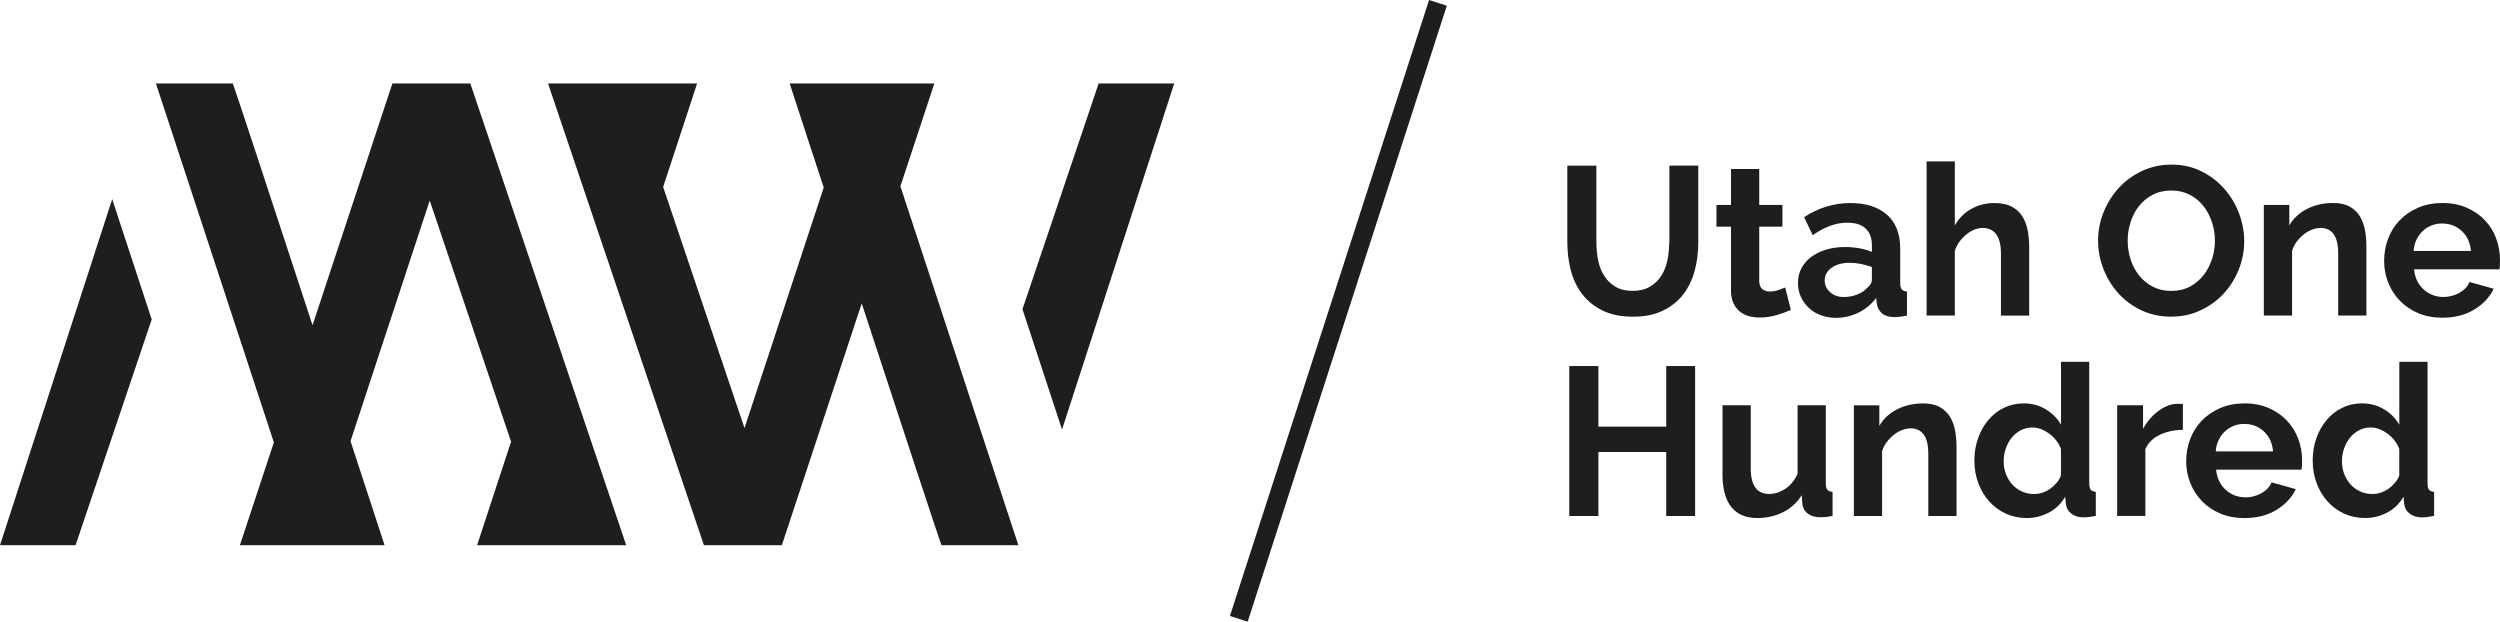 <svg width="189" height="47" viewBox="0 0 189 47" fill="none" xmlns="http://www.w3.org/2000/svg">
<path d="M126.193 18.301C126.193 18.77 126.147 19.226 126.059 19.667C125.967 20.108 125.816 20.5 125.597 20.842C125.379 21.184 125.094 21.46 124.738 21.672C124.382 21.883 123.945 21.989 123.424 21.989C122.903 21.989 122.483 21.887 122.135 21.679C121.783 21.47 121.501 21.199 121.282 20.856C121.064 20.517 120.909 20.126 120.821 19.684C120.729 19.243 120.687 18.781 120.687 18.305V12.523H118.489V18.305C118.489 19.039 118.577 19.748 118.753 20.429C118.929 21.11 119.211 21.71 119.606 22.226C120 22.741 120.511 23.157 121.145 23.472C121.775 23.786 122.543 23.941 123.449 23.941C124.354 23.941 125.069 23.793 125.696 23.493C126.323 23.196 126.834 22.791 127.235 22.279C127.637 21.767 127.926 21.17 128.112 20.489C128.299 19.808 128.391 19.077 128.391 18.301V12.52H126.207V18.301H126.193Z" fill="#1E1E1E"/>
<path d="M130.86 21.943C130.86 22.317 130.92 22.632 131.036 22.893C131.152 23.154 131.311 23.366 131.504 23.532C131.702 23.698 131.93 23.818 132.191 23.892C132.452 23.966 132.73 24.005 133.029 24.005C133.487 24.005 133.921 23.941 134.336 23.814C134.752 23.687 135.101 23.56 135.389 23.429L134.96 21.735C134.833 21.788 134.664 21.852 134.449 21.926C134.238 22 134.019 22.039 133.797 22.039C133.575 22.039 133.385 21.979 133.23 21.855C133.075 21.732 132.998 21.523 132.998 21.223V17.136H134.752V15.491H132.998V12.777H130.863V15.491H129.764V17.136H130.863V21.943H130.86Z" fill="#1E1E1E"/>
<path d="M141.839 22.519L141.888 22.981C141.941 23.277 142.078 23.518 142.293 23.701C142.512 23.881 142.822 23.973 143.227 23.973C143.491 23.973 143.804 23.934 144.167 23.86V22.039C143.988 22.028 143.857 21.975 143.776 21.88C143.695 21.785 143.656 21.626 143.656 21.4V18.799C143.656 17.68 143.325 16.826 142.66 16.236C141.994 15.647 141.064 15.35 139.863 15.35C138.662 15.35 137.461 15.707 136.39 16.42L137.041 17.779C137.489 17.471 137.922 17.235 138.348 17.076C138.774 16.917 139.208 16.836 139.655 16.836C140.271 16.836 140.736 16.984 141.05 17.284C141.363 17.581 141.518 18.008 141.518 18.562V19.042C141.244 18.926 140.927 18.834 140.571 18.77C140.215 18.707 139.852 18.675 139.479 18.675C138.958 18.675 138.479 18.742 138.045 18.876C137.609 19.01 137.235 19.194 136.922 19.427C136.608 19.66 136.365 19.946 136.189 20.281C136.013 20.616 135.925 20.98 135.925 21.375C135.925 21.77 135.995 22.109 136.14 22.43C136.284 22.748 136.481 23.03 136.739 23.27C136.992 23.511 137.295 23.698 137.647 23.828C138 23.962 138.376 24.029 138.778 24.029C139.384 24.029 139.951 23.902 140.483 23.645C141.015 23.39 141.466 23.016 141.839 22.526V22.519ZM139.384 22.455C138.979 22.455 138.641 22.335 138.362 22.095C138.088 21.855 137.947 21.555 137.947 21.192C137.947 20.807 138.123 20.493 138.472 20.242C138.824 19.992 139.275 19.868 139.828 19.868C140.102 19.868 140.391 19.896 140.687 19.956C140.983 20.016 141.261 20.09 141.515 20.189V21.146C141.515 21.368 141.399 21.573 141.163 21.753C140.983 21.965 140.729 22.137 140.405 22.265C140.081 22.392 139.74 22.455 139.377 22.455H139.384Z" fill="#1E1E1E"/>
<path d="M150.906 17.704C151.149 18.019 151.272 18.506 151.272 19.166V23.86H153.406V18.64C153.406 18.223 153.368 17.821 153.294 17.426C153.22 17.03 153.086 16.681 152.896 16.37C152.705 16.063 152.438 15.813 152.1 15.629C151.758 15.442 151.318 15.35 150.779 15.35C150.141 15.35 149.56 15.498 149.035 15.788C148.51 16.081 148.091 16.497 147.785 17.041V12.202H145.65V23.856H147.785V18.971C147.859 18.717 147.975 18.481 148.137 18.269C148.295 18.057 148.472 17.874 148.662 17.719C148.852 17.563 149.056 17.443 149.268 17.358C149.479 17.274 149.683 17.232 149.873 17.232C150.321 17.232 150.666 17.39 150.909 17.701L150.906 17.704Z" fill="#1E1E1E"/>
<path d="M161.874 23.451C162.547 23.775 163.301 23.938 164.129 23.938C164.956 23.938 165.664 23.782 166.344 23.468C167.024 23.154 167.609 22.734 168.098 22.208C168.588 21.682 168.968 21.075 169.247 20.387C169.521 19.702 169.662 18.979 169.662 18.223C169.662 17.51 169.528 16.808 169.264 16.116C169 15.424 168.627 14.807 168.148 14.263C167.669 13.72 167.094 13.282 166.418 12.947C165.742 12.611 164.999 12.445 164.178 12.445C163.357 12.445 162.642 12.604 161.962 12.915C161.282 13.229 160.694 13.652 160.201 14.185C159.708 14.719 159.32 15.329 159.039 16.021C158.757 16.713 158.616 17.436 158.616 18.192C158.616 18.947 158.75 19.625 159.014 20.316C159.278 21.008 159.655 21.622 160.138 22.162C160.62 22.699 161.201 23.129 161.874 23.454V23.451ZM161.064 16.808C161.208 16.356 161.416 15.95 161.695 15.594C161.969 15.237 162.314 14.951 162.73 14.733C163.146 14.514 163.618 14.404 164.15 14.404C164.682 14.404 165.118 14.507 165.527 14.715C165.935 14.923 166.281 15.202 166.562 15.555C166.844 15.908 167.063 16.31 167.214 16.769C167.369 17.228 167.447 17.701 167.447 18.192C167.447 18.682 167.376 19.12 167.232 19.572C167.087 20.023 166.876 20.433 166.594 20.793C166.312 21.156 165.967 21.446 165.559 21.665C165.15 21.883 164.678 21.993 164.15 21.993C163.621 21.993 163.163 21.887 162.755 21.675C162.346 21.463 162.001 21.181 161.719 20.828C161.437 20.475 161.223 20.073 161.075 19.614C160.927 19.155 160.853 18.682 160.853 18.192C160.853 17.701 160.923 17.263 161.068 16.811L161.064 16.808Z" fill="#1E1E1E"/>
<path d="M176.415 17.694C176.647 18.004 176.767 18.491 176.767 19.162V23.856H178.901V18.636C178.901 18.23 178.866 17.831 178.799 17.44C178.729 17.044 178.605 16.695 178.426 16.384C178.246 16.077 177.989 15.827 177.661 15.633C177.33 15.442 176.908 15.347 176.386 15.347C175.654 15.347 174.995 15.495 174.41 15.795C173.826 16.091 173.378 16.508 173.072 17.041V15.491H171.145V23.856H173.28V18.971C173.354 18.717 173.47 18.481 173.632 18.269C173.79 18.057 173.97 17.874 174.167 17.719C174.365 17.563 174.572 17.443 174.798 17.358C175.02 17.274 175.238 17.232 175.449 17.232C175.865 17.232 176.189 17.387 176.422 17.694H176.415Z" fill="#1E1E1E"/>
<path d="M188.708 18.015C188.51 17.493 188.225 17.037 187.848 16.642C187.471 16.247 187.013 15.933 186.478 15.7C185.943 15.467 185.333 15.347 184.653 15.347C183.974 15.347 183.361 15.463 182.815 15.7C182.269 15.933 181.804 16.25 181.42 16.649C181.036 17.048 180.744 17.51 180.543 18.04C180.342 18.566 180.24 19.127 180.24 19.723C180.24 20.32 180.342 20.846 180.55 21.368C180.758 21.89 181.054 22.346 181.434 22.741C181.818 23.136 182.279 23.447 182.822 23.676C183.364 23.906 183.97 24.019 184.639 24.019C185.573 24.019 186.379 23.814 187.052 23.405C187.725 22.995 188.218 22.469 188.524 21.83L186.693 21.319C186.555 21.661 186.298 21.933 185.921 22.141C185.545 22.349 185.143 22.452 184.717 22.452C184.442 22.452 184.174 22.402 183.921 22.307C183.667 22.212 183.438 22.074 183.234 21.89C183.033 21.71 182.868 21.492 182.741 21.238C182.614 20.983 182.533 20.69 182.501 20.359H188.954C188.975 20.274 188.989 20.168 188.993 20.041C188.996 19.914 189 19.78 189 19.642C189 19.077 188.901 18.534 188.704 18.015H188.708ZM182.47 18.971C182.491 18.665 182.561 18.382 182.684 18.124C182.808 17.87 182.963 17.651 183.153 17.471C183.343 17.291 183.565 17.15 183.815 17.048C184.065 16.946 184.333 16.896 184.618 16.896C185.203 16.896 185.7 17.087 186.108 17.464C186.517 17.842 186.749 18.347 186.802 18.971H182.47Z" fill="#1E1E1E"/>
<path d="M125.967 32.253H120.839V27.672H118.637V39.009H120.839V34.17H125.967V39.009H128.151V27.672H125.967V32.253Z" fill="#1E1E1E"/>
<path d="M138.031 36.548V30.64H135.897V35.828C135.654 36.34 135.337 36.721 134.949 36.969C134.562 37.219 134.16 37.343 133.745 37.343C132.822 37.343 132.357 36.7 132.357 35.412V30.637H130.222V35.874C130.222 36.962 130.444 37.78 130.891 38.334C131.339 38.889 131.99 39.164 132.85 39.164C133.551 39.164 134.192 39.019 134.777 38.733C135.361 38.447 135.84 38.013 136.21 37.441L136.259 38.112C136.302 38.423 136.443 38.663 136.682 38.839C136.922 39.016 137.232 39.104 137.616 39.104C137.732 39.104 137.862 39.097 138.007 39.086C138.151 39.076 138.327 39.047 138.542 39.005V37.184C138.362 37.173 138.232 37.12 138.151 37.025C138.07 36.93 138.031 36.771 138.031 36.545V36.548Z" fill="#1E1E1E"/>
<path d="M147.432 31.537C147.253 31.23 146.996 30.979 146.668 30.785C146.337 30.594 145.914 30.499 145.393 30.499C144.66 30.499 144.002 30.647 143.417 30.947C142.832 31.244 142.385 31.66 142.078 32.193V30.644H140.152V39.009H142.286V34.124C142.36 33.87 142.476 33.633 142.639 33.421C142.797 33.21 142.977 33.026 143.174 32.871C143.371 32.715 143.579 32.596 143.804 32.511C144.026 32.426 144.245 32.384 144.456 32.384C144.872 32.384 145.196 32.539 145.428 32.846C145.661 33.157 145.78 33.644 145.78 34.314V39.009H147.915V33.788C147.915 33.383 147.88 32.984 147.813 32.592C147.742 32.197 147.619 31.847 147.439 31.537H147.432Z" fill="#1E1E1E"/>
<path d="M157.947 36.548V27.351H155.812V32.108C155.537 31.628 155.15 31.24 154.657 30.944C154.164 30.647 153.607 30.495 152.991 30.495C152.448 30.495 151.948 30.608 151.494 30.831C151.036 31.053 150.645 31.364 150.314 31.756C149.983 32.151 149.726 32.606 149.542 33.128C149.356 33.651 149.264 34.215 149.264 34.823C149.264 35.43 149.363 35.994 149.56 36.524C149.757 37.05 150.028 37.512 150.381 37.904C150.733 38.299 151.152 38.606 151.638 38.829C152.128 39.051 152.66 39.164 153.23 39.164C153.801 39.164 154.354 39.03 154.879 38.758C155.404 38.486 155.823 38.084 156.129 37.551L156.179 38.077C156.21 38.387 156.348 38.635 156.594 38.829C156.837 39.019 157.151 39.114 157.535 39.114C157.767 39.114 158.07 39.076 158.443 39.002V37.18C158.264 37.17 158.133 37.117 158.059 37.022C157.986 36.926 157.947 36.767 157.947 36.541V36.548ZM155.812 35.941C155.738 36.143 155.629 36.33 155.485 36.499C155.34 36.669 155.178 36.817 154.999 36.947C154.819 37.074 154.622 37.173 154.41 37.244C154.199 37.314 153.991 37.346 153.79 37.346C153.449 37.346 153.139 37.283 152.857 37.156C152.575 37.029 152.332 36.852 152.131 36.63C151.931 36.407 151.769 36.146 151.652 35.846C151.536 35.55 151.476 35.225 151.476 34.872C151.476 34.544 151.529 34.223 151.635 33.916C151.74 33.608 151.888 33.333 152.082 33.093C152.272 32.853 152.505 32.666 152.776 32.525C153.047 32.387 153.343 32.317 153.66 32.317C153.871 32.317 154.086 32.359 154.305 32.444C154.523 32.528 154.731 32.645 154.925 32.786C155.122 32.931 155.298 33.1 155.449 33.298C155.604 33.495 155.724 33.711 155.809 33.944V35.938L155.812 35.941Z" fill="#1E1E1E"/>
<path d="M164.593 30.531C164.372 30.531 164.139 30.577 163.9 30.665C163.66 30.757 163.424 30.887 163.192 31.057C162.959 31.226 162.741 31.427 162.54 31.657C162.339 31.886 162.163 32.144 162.015 32.43V30.64H160.057V39.005H162.191V33.944C162.413 33.464 162.779 33.104 163.29 32.867C163.801 32.627 164.379 32.504 165.027 32.493V30.545C164.974 30.534 164.918 30.531 164.861 30.531H164.593Z" fill="#1E1E1E"/>
<path d="M172.885 31.791C172.508 31.395 172.05 31.081 171.515 30.848C170.98 30.615 170.37 30.495 169.69 30.495C169.011 30.495 168.398 30.612 167.852 30.848C167.306 31.081 166.841 31.399 166.457 31.798C166.073 32.197 165.781 32.659 165.58 33.188C165.379 33.714 165.277 34.276 165.277 34.872C165.277 35.468 165.379 35.994 165.587 36.517C165.795 37.039 166.09 37.494 166.471 37.89C166.855 38.285 167.316 38.596 167.859 38.825C168.401 39.054 169.007 39.167 169.676 39.167C170.61 39.167 171.416 38.963 172.089 38.553C172.762 38.144 173.255 37.618 173.561 36.979L171.73 36.467C171.592 36.81 171.335 37.081 170.958 37.29C170.581 37.498 170.18 37.6 169.754 37.6C169.479 37.6 169.211 37.551 168.958 37.456C168.704 37.36 168.475 37.223 168.271 37.039C168.07 36.859 167.904 36.64 167.778 36.386C167.651 36.132 167.57 35.839 167.538 35.507H173.991C174.012 35.423 174.026 35.317 174.03 35.19C174.033 35.063 174.037 34.928 174.037 34.791C174.037 34.226 173.938 33.683 173.741 33.164C173.544 32.641 173.258 32.186 172.882 31.791H172.885ZM167.51 34.124C167.531 33.817 167.602 33.534 167.725 33.277C167.848 33.023 168.003 32.804 168.193 32.624C168.384 32.444 168.605 32.303 168.856 32.2C169.106 32.098 169.373 32.048 169.659 32.048C170.243 32.048 170.74 32.239 171.149 32.617C171.557 32.994 171.79 33.499 171.842 34.124H167.51Z" fill="#1E1E1E"/>
<path d="M183.523 36.548V27.351H181.388V32.108C181.113 31.628 180.726 31.24 180.233 30.944C179.74 30.647 179.183 30.495 178.567 30.495C178.024 30.495 177.524 30.608 177.07 30.831C176.612 31.053 176.221 31.364 175.89 31.756C175.559 32.151 175.301 32.606 175.118 33.128C174.932 33.651 174.84 34.215 174.84 34.823C174.84 35.43 174.939 35.994 175.136 36.524C175.333 37.05 175.604 37.512 175.957 37.904C176.309 38.299 176.728 38.606 177.214 38.829C177.704 39.051 178.236 39.164 178.806 39.164C179.377 39.164 179.93 39.03 180.455 38.758C180.98 38.486 181.399 38.084 181.705 37.551L181.754 38.077C181.786 38.387 181.924 38.635 182.17 38.829C182.413 39.019 182.727 39.114 183.111 39.114C183.343 39.114 183.646 39.076 184.019 39.002V37.18C183.84 37.17 183.709 37.117 183.635 37.022C183.561 36.926 183.523 36.767 183.523 36.541V36.548ZM181.388 35.941C181.314 36.143 181.205 36.33 181.061 36.499C180.916 36.669 180.754 36.817 180.574 36.947C180.395 37.074 180.198 37.173 179.986 37.244C179.775 37.314 179.567 37.346 179.366 37.346C179.025 37.346 178.715 37.283 178.433 37.156C178.151 37.029 177.908 36.852 177.707 36.63C177.506 36.407 177.344 36.146 177.228 35.846C177.112 35.55 177.052 35.225 177.052 34.872C177.052 34.544 177.105 34.223 177.211 33.916C177.316 33.608 177.464 33.333 177.658 33.093C177.848 32.853 178.081 32.666 178.352 32.525C178.623 32.387 178.919 32.317 179.236 32.317C179.447 32.317 179.662 32.359 179.881 32.444C180.099 32.528 180.307 32.645 180.501 32.786C180.698 32.931 180.874 33.1 181.025 33.298C181.18 33.495 181.3 33.711 181.385 33.944V35.938L181.388 35.941Z" fill="#1E1E1E"/>
<path d="M108.038 0L92.984 46.565L94.324 47L109.379 0.435L108.038 0Z" fill="#1E1E1E"/>
<path d="M59.697 6.308C59.697 6.308 60.775 9.608 62.272 14.178L56.284 32.362L50.134 14.136L52.702 6.308H41.43L53.216 41.218H59.109L65.146 22.939C68.049 31.794 71.05 40.932 71.173 41.218H76.989L68.07 14.083L70.638 6.308H59.697Z" fill="#1E1E1E"/>
<path d="M77.299 23.376L80.289 32.475L88.771 6.308H83.058L77.299 23.376Z" fill="#1E1E1E"/>
<path d="M29.665 6.308L23.628 24.587C20.726 15.731 17.725 6.594 17.601 6.308H11.786L20.704 33.443L18.137 41.218H29.074C29.074 41.218 27.996 37.918 26.499 33.347L32.487 15.163L38.637 33.39L36.069 41.218H47.341L35.555 6.308H29.662H29.665Z" fill="#1E1E1E"/>
<path d="M0 41.218H5.713L11.469 24.149L8.482 15.054L0 41.218Z" fill="#1E1E1E"/>
</svg>
